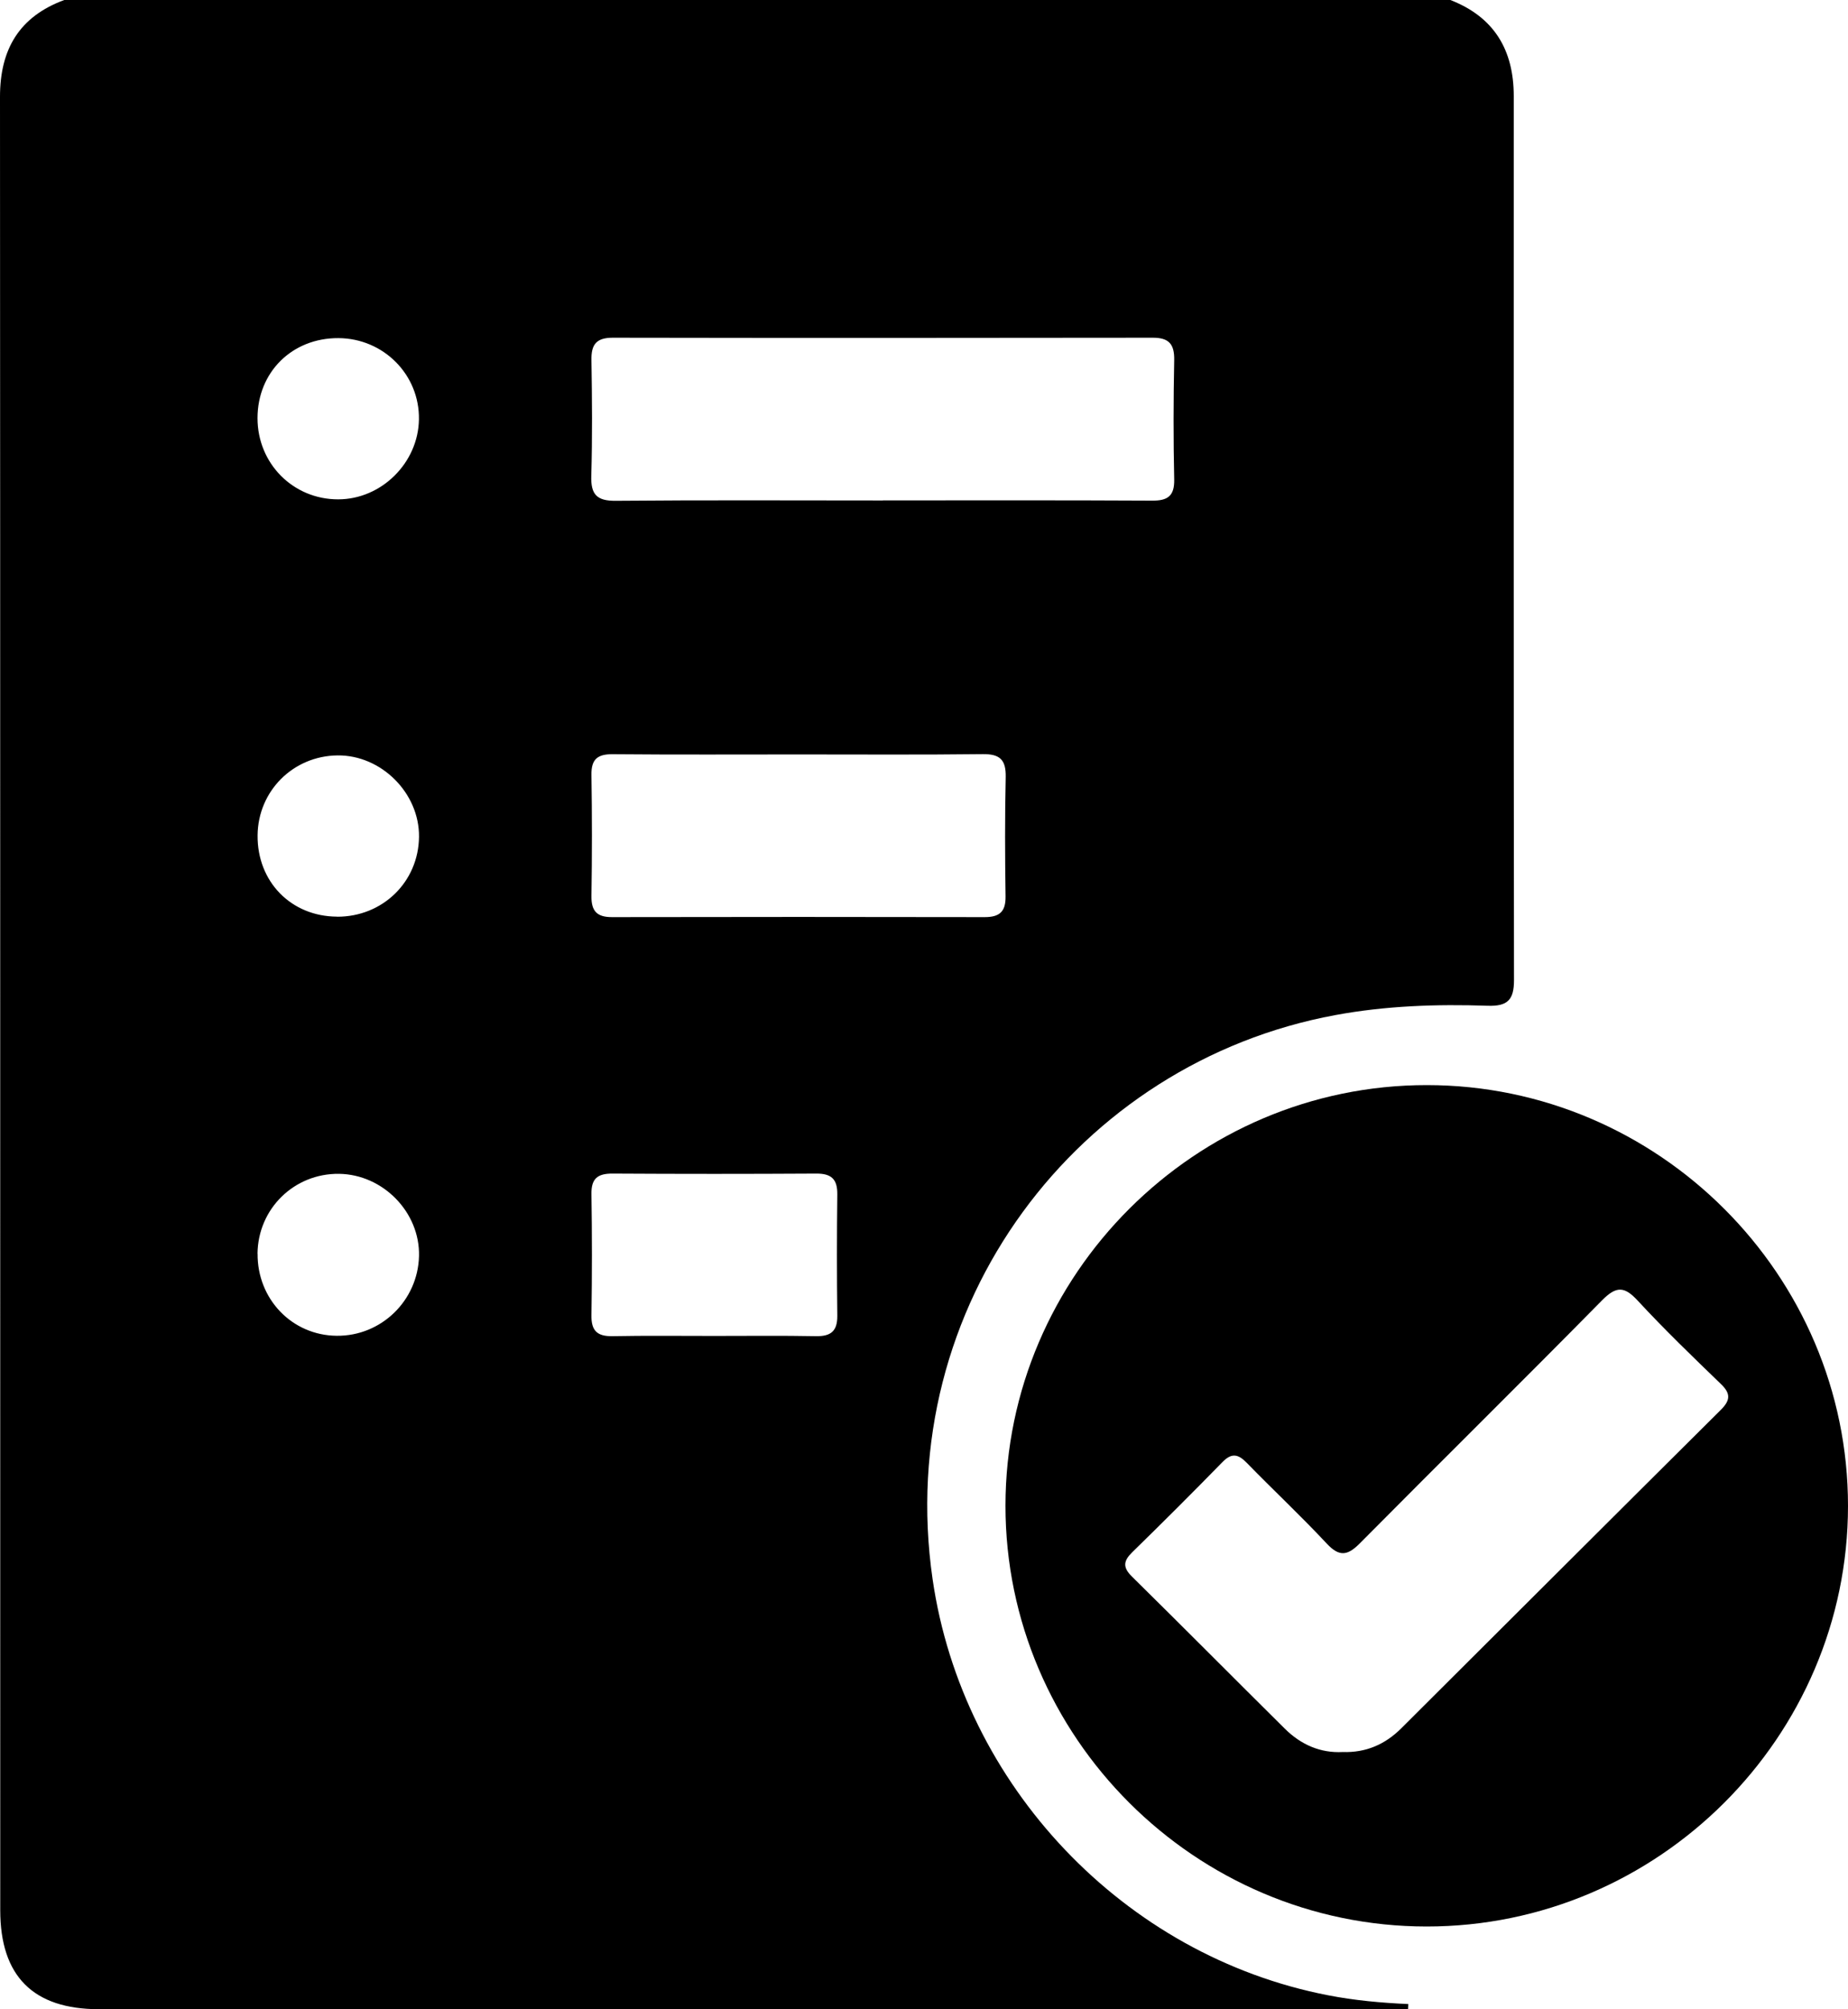 <svg width="23" height="25" viewBox="0 0 23 25" fill="none" xmlns="http://www.w3.org/2000/svg">
<g clip-path="url(#clip0_17_59)">
<path d="M0.8 0H18.051C18.596 0.212 18.84 0.622 18.84 1.195C18.84 4.862 18.838 8.529 18.843 12.196C18.843 12.44 18.763 12.522 18.517 12.514C17.881 12.492 17.245 12.514 16.619 12.63C13.42 13.22 11.113 16.239 11.607 19.649C11.979 22.213 13.987 24.334 16.531 24.826C16.86 24.89 17.193 24.92 17.528 24.935C17.526 24.956 17.525 24.978 17.524 24.999H16.845C11.641 24.999 6.437 24.999 1.233 24.999C0.414 24.999 0.003 24.589 0.003 23.767C0.002 16.247 0.004 8.726 0 1.204C0 0.614 0.239 0.207 0.8 0ZM10.989 6.226C12.105 6.226 13.22 6.223 14.336 6.229C14.531 6.231 14.618 6.174 14.614 5.966C14.603 5.47 14.604 4.974 14.614 4.478C14.617 4.281 14.548 4.201 14.345 4.202C12.106 4.205 9.866 4.206 7.626 4.202C7.421 4.202 7.357 4.287 7.361 4.481C7.369 4.961 7.373 5.441 7.359 5.92C7.352 6.152 7.427 6.234 7.665 6.231C8.773 6.221 9.88 6.227 10.988 6.227L10.989 6.226ZM9.964 9.387C9.183 9.387 8.403 9.391 7.622 9.384C7.435 9.383 7.358 9.449 7.361 9.64C7.369 10.143 7.369 10.647 7.361 11.15C7.359 11.337 7.43 11.412 7.619 11.411C9.164 11.408 10.709 11.408 12.255 11.411C12.441 11.411 12.518 11.343 12.515 11.153C12.508 10.658 12.506 10.162 12.517 9.667C12.521 9.456 12.447 9.381 12.234 9.383C11.477 9.392 10.721 9.387 9.965 9.387H9.964ZM8.888 16.622C9.311 16.622 9.734 16.617 10.156 16.625C10.341 16.628 10.423 16.562 10.421 16.37C10.415 15.867 10.415 15.363 10.421 14.86C10.423 14.673 10.349 14.601 10.16 14.602C9.314 14.607 8.468 14.607 7.623 14.602C7.438 14.601 7.358 14.664 7.361 14.856C7.369 15.36 7.369 15.863 7.361 16.366C7.358 16.554 7.43 16.628 7.62 16.625C8.042 16.617 8.465 16.622 8.888 16.622H8.888ZM3.206 15.598C3.201 16.164 3.635 16.615 4.19 16.62C4.744 16.626 5.201 16.183 5.215 15.628C5.228 15.085 4.769 14.613 4.22 14.605C3.661 14.598 3.211 15.039 3.205 15.598H3.206ZM3.205 5.203C3.205 5.767 3.648 6.214 4.209 6.213C4.747 6.213 5.206 5.759 5.214 5.218C5.223 4.663 4.774 4.21 4.212 4.207C3.636 4.204 3.205 4.63 3.205 5.203ZM4.195 11.406C4.762 11.408 5.209 10.973 5.215 10.412C5.221 9.868 4.745 9.393 4.201 9.399C3.648 9.405 3.211 9.842 3.206 10.393C3.2 10.97 3.623 11.403 4.195 11.405V11.406Z" fill="#000"/>
<path d="M17.759 13.501C20.639 13.502 23.001 15.861 23 18.738C22.999 21.613 20.636 23.971 17.755 23.97C14.875 23.969 12.513 21.61 12.514 18.734C12.515 15.858 14.878 13.5 17.759 13.501ZM16.711 21.799C17.003 21.809 17.242 21.702 17.441 21.503C18.767 20.182 20.091 18.859 21.418 17.541C21.538 17.421 21.541 17.338 21.418 17.22C21.067 16.881 20.715 16.542 20.384 16.184C20.218 16.004 20.118 15.998 19.94 16.178C18.941 17.192 17.927 18.191 16.924 19.203C16.77 19.358 16.668 19.372 16.512 19.205C16.19 18.86 15.845 18.538 15.516 18.2C15.409 18.09 15.328 18.075 15.214 18.192C14.844 18.571 14.47 18.944 14.091 19.314C13.981 19.422 13.972 19.501 14.087 19.615C14.725 20.243 15.355 20.879 15.991 21.509C16.19 21.706 16.431 21.814 16.712 21.799L16.711 21.799Z" fill="#000"/>
</g>
<defs>
<clipPath id="clip0_17_59">
<rect width="23" height="25" fill="white"/>
</clipPath>
</defs>
</svg>
